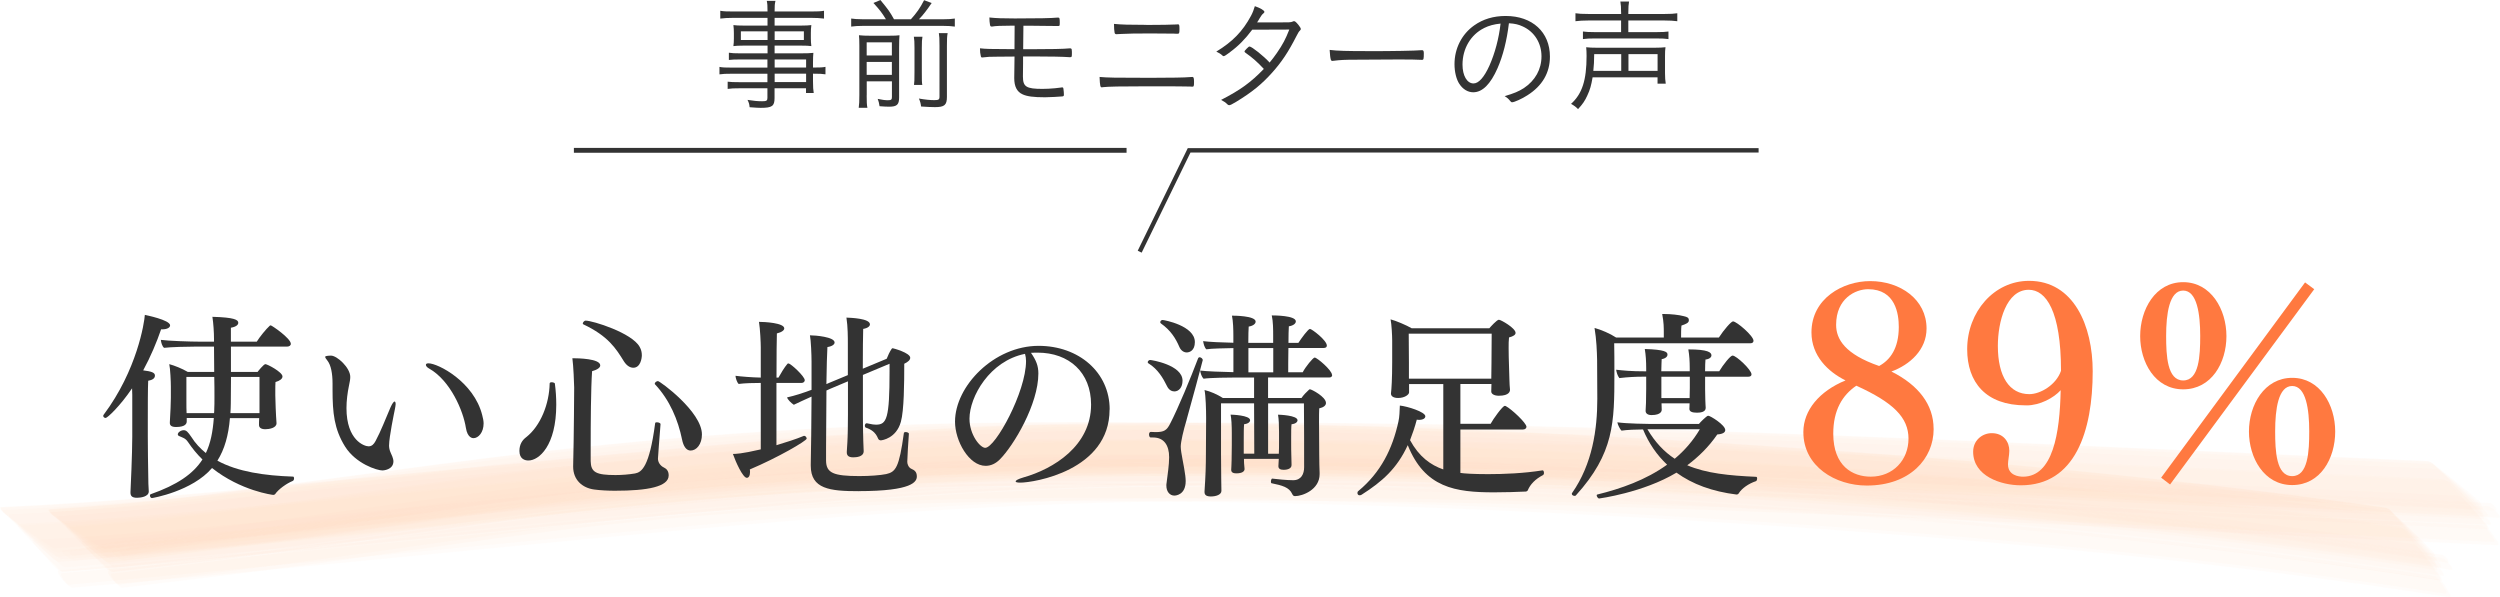 <?xml version="1.0" encoding="UTF-8"?><svg xmlns="http://www.w3.org/2000/svg" viewBox="0 0 515.04 123.04"><defs><style>.cls-1{fill:#ff9d58;opacity:.11;}.cls-2{fill:#ff7940;}.cls-3{fill:#333;}.cls-4{mix-blend-mode:multiply;}.cls-5{opacity:.24;}.cls-6{isolation:isolate;}</style></defs><g class="cls-6"><g id="_イヤー_2"><g id="text"><g><g class="cls-4"><g class="cls-5"><path class="cls-1" d="M21.83,113.07c15.89-1.66,31.72-3.6,47.54-5.78,13.26-1.83,26.5-3.77,39.78-5.45,34.92-4.41,70.09-6.38,105.28-6.6,47.92-.31,95.88,1.54,143.7,4.58,48.01,3.06,95.96,7.42,143.53,14.73-.09-.49-.35-.9-.77-1.22-1.22-1.28-2.46-2.53-3.74-3.76-1.26-1.24-2.55-2.45-3.87-3.63-.33-.41-.75-.66-1.24-.74-45.43-6.51-91.16-10.5-136.96-13.37-50.57-3.17-101.33-4.89-152-4.19-34.16,.47-68.21,2.95-102.1,7.18-13.2,1.65-26.38,3.49-39.57,5.24-7.16,.95-14.33,1.87-21.5,2.74-9.79,1.19-19.58,1.99-29.41,2.7,.19,.47,.52,.83,1,1.07,1.45,1.05,2.93,2.07,4.43,3.06,1.49,1.01,3,1.98,4.53,2.91,.41,.35,.87,.52,1.38,.51Z"/><path class="cls-1" d="M23.2,115.3c15.9-1.67,31.75-3.63,47.59-5.83,13.26-1.84,26.5-3.78,39.79-5.46,34.92-4.41,70.08-6.32,105.26-6.52,47.92-.27,95.87,1.59,143.68,4.65,48,3.08,95.93,7.46,143.48,14.8-.09-.53-.36-.98-.79-1.35-1.25-1.45-2.54-2.87-3.85-4.27-1.3-1.41-2.63-2.79-3.99-4.14-.34-.46-.76-.75-1.29-.88-45.41-6.56-91.11-10.57-136.89-13.47-50.54-3.2-101.28-4.94-151.92-4.29-34.15,.44-68.19,2.86-102.07,7.08-13.21,1.65-26.38,3.5-39.58,5.25-7.16,.95-14.33,1.88-21.5,2.76-9.78,1.2-19.56,2.04-29.39,2.73,.18,.51,.51,.91,1,1.2,1.47,1.23,2.96,2.43,4.48,3.6,1.51,1.19,3.04,2.34,4.59,3.46,.4,.4,.87,.62,1.41,.67Z"/><path class="cls-1" d="M25.67,114.52c11.1-2.14,22.4-3.36,33.6-4.86,7.11-.96,14.21-1.96,21.31-2.97,13.16-1.87,26.33-3.76,39.54-5.27,34.35-3.93,68.93-5.41,103.48-5.35,45.75,.08,91.49,1.88,137.13,4.86,47.93,3.13,95.79,7.57,143.26,15,1.11,.17-.18-1.52-.71-1.6-47.54-7.41-95.46-11.84-143.46-14.96-49.94-3.24-100.1-5.32-150.15-4.74-33.05,.38-66.01,2.28-98.82,6.31-14.72,1.81-29.38,4.04-44.07,6.08-7.56,1.05-15.12,2.11-22.69,3.02l-10.13,1.16c-3.04,.44-6.03,1.17-8.96,2.19-.89,.22,.13,1.25,.66,1.14Z"/><path class="cls-1" d="M24.55,120.48c15.91-1.93,31.8-3.87,47.67-6.09,13.27-1.86,26.53-3.82,39.82-5.49,34.82-4.38,69.91-6.15,104.99-6.31,47.84-.21,95.72,1.69,143.46,4.79,47.92,3.12,95.77,7.55,143.23,14.95,.78,.12-.1-1.16-.14-1.23-.35-.55-1.27-2.31-2.02-2.43-45.04-6.87-90.4-11.1-135.85-14.19-50.23-3.4-100.65-5.33-151-4.97-33.76,.24-67.48,2.03-101,6.06-13.25,1.59-26.46,3.5-39.68,5.36-17.19,2.42-34.4,4.48-51.62,6.65-.86,.11,1.46,2.97,2.15,2.89Z"/><path class="cls-1" d="M22.36,115.85c15.88-1.71,31.72-3.65,47.54-5.84,13.26-1.84,26.5-3.78,39.78-5.46,34.93-4.41,70.11-6.32,105.3-6.52,47.93-.27,95.89,1.59,143.72,4.67,48.01,3.08,95.96,7.47,143.52,14.82-.11-.6-.39-1.12-.85-1.57-1.35-1.75-2.72-3.46-4.13-5.16-1.39-1.71-2.82-3.39-4.27-5.04-.35-.54-.81-.91-1.38-1.14-45.46-6.5-91.22-10.47-137.04-13.34-50.58-3.16-101.35-4.87-152.03-4.16-34.2,.48-68.28,3-102.22,7.24-13.2,1.65-26.37,3.49-39.55,5.22-7.15,.94-14.31,1.86-21.47,2.73-9.72,1.18-19.45,1.96-29.22,2.62,.19,.57,.55,1.04,1.06,1.4,1.57,1.49,3.17,2.95,4.8,4.38,1.61,1.45,3.25,2.86,4.92,4.25,.42,.47,.92,.77,1.51,.89Z"/><path class="cls-1" d="M22.23,113.89c15.89-1.68,31.72-3.62,47.54-5.8,13.26-1.83,26.5-3.77,39.78-5.45,34.92-4.41,70.09-6.36,105.28-6.58,47.92-.3,95.88,1.55,143.7,4.6,48.01,3.06,95.95,7.43,143.52,14.74-.12-.54-.4-.99-.86-1.36-1.33-1.46-2.69-2.89-4.07-4.29-1.37-1.42-2.77-2.8-4.2-4.16-.36-.46-.8-.76-1.34-.88-45.45-6.49-91.19-10.47-137.01-13.33-50.58-3.16-101.35-4.86-152.04-4.15-34.18,.48-68.24,2.99-102.15,7.24-13.2,1.65-26.38,3.49-39.57,5.23-7.16,.94-14.32,1.87-21.49,2.73-9.77,1.18-19.54,1.97-29.36,2.65,.21,.52,.57,.91,1.09,1.2,1.57,1.22,3.17,2.4,4.79,3.56,1.61,1.17,3.24,2.31,4.9,3.41,.43,.4,.93,.61,1.48,.65Z"/><path class="cls-1" d="M23.22,117.8c15.85-1.81,31.67-3.74,47.47-5.94,13.26-1.85,26.51-3.8,39.79-5.47,34.9-4.4,70.06-6.27,105.23-6.44,47.9-.23,95.82,1.65,143.62,4.74,47.98,3.1,95.9,7.51,143.43,14.89,.06-.37-.05-.69-.32-.99-.69-1.02-1.41-2.02-2.17-3-.58-.76-1.99-3.29-3.17-3.46-45.25-6.71-90.82-10.81-136.46-13.79-50.38-3.29-100.95-5.12-151.45-4.62-34.02,.34-67.96,2.51-101.72,6.68-30.2,3.73-60.24,8.76-90.59,11.1-.02,.36,.12,.66,.43,.9,.79,.88,1.6,1.73,2.45,2.55,.54,.54,2.42,2.96,3.48,2.84Z"/><path class="cls-1" d="M25.78,115.5c15.78-2.03,31.57-3.93,47.32-6.13,13.27-1.86,26.52-3.82,39.81-5.5,34.87-4.39,70-6.16,105.13-6.3,47.9-.2,95.82,1.72,143.61,4.84,47.96,3.13,95.84,7.57,143.33,15.01,.72,.11-.2-1.02-.18-1.01-.41-.5-1.21-1.4-1.9-1.51-45.13-6.99-90.6-11.27-136.16-14.4-50.39-3.46-100.97-5.45-151.47-5.15-33.9,.2-67.76,1.94-101.43,6-13.24,1.6-26.44,3.51-39.65,5.38-16.95,2.39-33.95,4.38-50.9,6.72-.7,.1,.32,.91,.37,.95,.45,.38,1.48,1.19,2.13,1.11Z"/><path class="cls-1" d="M23.38,117.85c15.87-1.74,31.69-3.69,47.51-5.88,13.26-1.84,26.5-3.79,39.78-5.47,34.92-4.4,70.09-6.28,105.27-6.45,47.92-.24,95.86,1.65,143.67,4.73,48,3.1,95.93,7.5,143.47,14.88-.04-.52-.25-.98-.64-1.38-1.08-1.51-2.2-3-3.35-4.46-1.13-1.48-2.3-2.93-3.49-4.35-.29-.48-.68-.8-1.17-.96-45.36-6.6-91.04-10.63-136.77-13.55-50.48-3.22-101.14-5-151.72-4.4-34.13,.4-68.15,2.78-102.02,7-13.21,1.64-26.39,3.5-39.58,5.26-7.16,.96-14.32,1.89-21.49,2.76-9.71,1.19-19.42,2.05-29.18,2.75,.09,.5,.35,.91,.78,1.24,1.23,1.31,2.49,2.58,3.78,3.83,1.27,1.26,2.57,2.5,3.9,3.7,.34,.42,.75,.67,1.25,.76Z"/><path class="cls-1" d="M22.07,114.79c15.88-1.69,31.71-3.63,47.53-5.82,13.26-1.83,26.5-3.78,39.78-5.45,34.93-4.41,70.1-6.35,105.3-6.56,47.93-.28,95.89,1.57,143.72,4.63,48.02,3.07,95.96,7.45,143.53,14.78-.11-.57-.38-1.05-.84-1.46-1.32-1.6-2.66-3.17-4.04-4.71-1.36-1.56-2.75-3.09-4.18-4.59-.35-.5-.79-.83-1.34-1.01-45.46-6.49-91.21-10.47-137.03-13.33-50.58-3.16-101.35-4.86-152.03-4.15-34.2,.48-68.27,3-102.2,7.25-13.2,1.65-26.37,3.49-39.56,5.22-7.15,.94-14.31,1.86-21.48,2.73-9.74,1.18-19.48,1.96-29.27,2.63,.2,.54,.55,.97,1.06,1.29,1.55,1.35,3.13,2.67,4.73,3.96,1.59,1.31,3.2,2.58,4.84,3.82,.42,.43,.91,.69,1.48,.77Z"/><path class="cls-1" d="M23.87,116.93c15.87-1.74,31.7-3.68,47.51-5.88,13.26-1.84,26.5-3.79,39.79-5.47,34.91-4.41,70.08-6.29,105.25-6.47,47.91-.25,95.85,1.63,143.65,4.71,47.99,3.09,95.92,7.49,143.45,14.85-.04-.48-.25-.9-.63-1.24-1.06-1.33-2.15-2.63-3.27-3.91-1.11-1.29-2.24-2.56-3.41-3.79-.29-.43-.67-.69-1.14-.8-45.35-6.63-91-10.68-136.73-13.61-50.47-3.24-101.13-5.03-151.71-4.46-34.11,.38-68.11,2.72-101.96,6.93-13.21,1.64-26.39,3.5-39.59,5.27-7.16,.96-14.33,1.89-21.51,2.78-9.75,1.2-19.49,2.08-29.29,2.8,.1,.47,.36,.84,.78,1.13,1.21,1.15,2.46,2.26,3.73,3.35,1.25,1.1,2.54,2.18,3.84,3.22,.34,.38,.75,.58,1.23,.61Z"/><path class="cls-1" d="M25.24,121.08c15.95-1.86,31.88-3.82,47.78-6.06,13.27-1.86,26.52-3.82,39.82-5.49,34.83-4.38,69.93-6.13,105.02-6.28,47.85-.21,95.72,1.7,143.46,4.81,47.91,3.12,95.76,7.55,143.21,14.97,.77,.12-.07-1.13-.12-1.21-.33-.54-1.22-2.28-1.96-2.4-45.02-6.91-90.36-11.14-135.79-14.23-50.23-3.41-100.64-5.35-150.99-5-33.78,.23-67.53,1.99-101.08,6.01-13.25,1.59-26.45,3.5-39.67,5.36-17.27,2.44-34.57,4.56-51.89,6.6-.85,.1,1.5,3.01,2.2,2.93Z"/></g><g class="cls-5"><path class="cls-1" d="M11.55,112.96c36.27-2.7,72.42-6.62,108.62-10.04,38.68-3.65,77.44-7.08,116.3-7.59,44.45-.59,88.92,.67,133.33,2.38,47.17,1.81,94.31,4.23,141.46,6.37-.14-.49-.44-.87-.89-1.16-1.34-1.18-2.71-2.32-4.1-3.43-1.38-1.13-2.78-2.23-4.21-3.29-.37-.38-.81-.59-1.31-.63-91.83-4-183.73-9.13-275.68-7.77-36.54,.54-73.04,3.97-109.4,7.35-19.09,1.77-38.17,3.64-57.26,5.45-19.29,1.83-38.54,3.57-57.9,4.48,.17,.48,.49,.85,.96,1.1,1.41,1.1,2.85,2.16,4.31,3.2,1.45,1.05,2.92,2.07,4.41,3.05,.4,.36,.85,.55,1.35,.55Z"/><path class="cls-1" d="M12.91,115.22c36.28-2.72,72.46-6.66,108.68-10.08,38.68-3.66,77.43-7.06,116.29-7.56,44.45-.57,88.91,.7,133.32,2.42,47.16,1.83,94.3,4.25,141.45,6.4-.14-.52-.44-.95-.9-1.28-1.37-1.35-2.77-2.67-4.21-3.95-1.41-1.31-2.86-2.58-4.33-3.82-.37-.43-.83-.69-1.36-.78-91.81-4-183.67-9.15-275.6-7.88-36.53,.5-73.03,3.92-109.38,7.3-19.09,1.77-38.18,3.65-57.27,5.46-19.29,1.83-38.54,3.62-57.89,4.51,.16,.51,.48,.92,.96,1.23,1.43,1.28,2.88,2.52,4.37,3.73,1.47,1.23,2.96,2.43,4.48,3.59,.39,.41,.85,.65,1.39,.71Z"/><path class="cls-1" d="M15.3,114.56c12.3-1.62,24.62-2.96,36.98-4.02,9.22-.88,18.44-1.78,27.65-2.7,19.2-1.9,38.39-3.82,57.6-5.56,36.43-3.31,72.87-5.94,109.46-6.21,44.73-.33,89.47,1.16,134.15,2.99,44.25,1.81,88.48,4.11,132.72,6.14,1.15,.05-.34-1.55-.88-1.57-47.15-2.16-94.28-4.61-141.44-6.46-22.84-.9-45.68-1.65-68.54-2.13-24.18-.5-48.41-.83-72.59-.28-36.28,.82-72.45,3.97-108.56,7.38-21.32,2.02-42.62,4.19-63.93,6.25-8.8,.85-17.61,1.69-26.42,2.46-9.68,.84-4.85,.24-16.82,2.55-.89,.17,.06,1.24,.6,1.16Z"/><path class="cls-1" d="M14.2,120.48c36.26-3.26,72.47-6.91,108.71-10.33,38.65-3.66,77.35-6.98,116.19-7.48,44.4-.57,88.81,.77,133.17,2.52,47.13,1.86,94.22,4.3,141.34,6.47,.76,.03-.11-1.07-.19-1.19-.35-.48-1.37-2.19-2.08-2.22-44.24-2.02-88.47-4.27-132.72-6.03-47.25-1.87-94.56-3.33-141.84-2.63-36.41,.54-72.71,3.54-108.95,6.91-19.13,1.78-38.25,3.68-57.37,5.56-19.45,1.9-38.91,3.59-58.36,5.43-.86,.08,1.41,3.05,2.1,2.98Z"/><path class="cls-1" d="M12.09,115.77c36.26-2.8,72.42-6.68,108.63-10.1,38.68-3.66,77.44-7.06,116.31-7.55,44.46-.57,88.93,.71,133.35,2.44,47.17,1.83,94.31,4.26,141.46,6.4-.16-.59-.48-1.09-.98-1.49-1.48-1.63-2.99-3.22-4.53-4.79-1.52-1.58-3.08-3.14-4.66-4.66-.39-.5-.88-.84-1.46-1.02-91.85-3.98-183.74-9.03-275.72-7.74-36.55,.51-73.07,3.98-109.44,7.36-19.09,1.77-38.16,3.64-57.25,5.44-19.23,1.82-38.42,3.57-57.72,4.41,.18,.58,.52,1.05,1.02,1.43,1.53,1.54,3.09,3.05,4.68,4.53,1.57,1.5,3.17,2.97,4.8,4.4,.41,.48,.9,.79,1.49,.94Z"/><path class="cls-1" d="M11.95,113.8c36.26-2.75,72.42-6.64,108.63-10.06,38.68-3.66,77.44-7.07,116.3-7.58,44.45-.58,88.92,.68,133.33,2.39,47.17,1.82,94.31,4.23,141.46,6.38-.17-.53-.49-.96-.98-1.28-1.46-1.35-2.94-2.66-4.45-3.94-1.5-1.3-3.02-2.57-4.57-3.81-.4-.43-.87-.69-1.42-.77-91.85-3.98-183.75-9.07-275.72-7.73-36.54,.53-73.05,3.99-109.42,7.37-19.09,1.77-38.17,3.64-57.26,5.44C38.58,102.01,19.34,103.75,0,104.62c.19,.52,.54,.93,1.05,1.23,1.53,1.27,3.08,2.5,4.67,3.7,1.57,1.22,3.16,2.41,4.78,3.56,.42,.41,.9,.64,1.46,.69Z"/><path class="cls-1" d="M12.92,117.77c36.23-3.02,72.38-6.78,108.57-10.21,38.67-3.66,77.42-7.05,116.28-7.52,44.43-.54,88.88,.76,133.27,2.49,47.16,1.85,94.29,4.28,141.43,6.44,.03-.37-.1-.68-.4-.95-.76-.95-1.56-1.88-2.38-2.77-.62-.69-2.24-3.09-3.42-3.14-91.63-4.06-183.32-9.36-275.08-8.25-36.48,.44-72.91,3.76-109.22,7.14-19.1,1.78-38.2,3.66-57.3,5.5-19.3,1.86-38.59,3.74-57.96,4.75-.03,.36,.11,.66,.41,.92,.77,.91,1.56,1.79,2.39,2.64,.53,.56,2.35,3.06,3.42,2.97Z"/><path class="cls-1" d="M15.44,115.5c17.1-1.63,34.21-3.12,51.3-4.79,19.04-1.86,38.07-3.79,57.12-5.6,38.67-3.66,77.39-6.98,116.25-7.48,44.44-.56,88.89,.79,133.29,2.55,47.14,1.87,94.26,4.32,141.39,6.49,.74,.03-.29-1.01-.29-1.01-.49-.46-1.36-1.37-2.09-1.4-44.29-2.03-88.56-4.31-132.86-6.09-47.37-1.91-94.81-3.42-142.22-2.76-36.48,.51-72.84,3.5-109.15,6.88-19.12,1.78-38.22,3.69-57.33,5.57-19.26,1.89-38.55,3.53-57.8,5.51-.7,.07,.28,.92,.33,.95,.44,.39,1.42,1.22,2.07,1.16Z"/><path class="cls-1" d="M13.09,117.81c36.25-2.86,72.4-6.72,108.6-10.15,38.68-3.66,77.43-7.05,116.3-7.53,44.45-.54,88.9,.75,133.31,2.49,47.16,1.85,94.3,4.28,141.45,6.43-.08-.52-.32-.95-.74-1.31-1.19-1.41-2.41-2.79-3.67-4.15-1.24-1.37-2.5-2.71-3.8-4.03-.32-.45-.73-.73-1.24-.86-91.74-4.01-183.52-9.13-275.39-8.01-36.52,.45-73,3.88-109.34,7.26-19.09,1.78-38.18,3.65-57.27,5.47-19.22,1.83-38.41,3.63-57.7,4.54,.08,.5,.33,.93,.75,1.27,1.2,1.35,2.43,2.66,3.69,3.95,1.24,1.31,2.51,2.58,3.82,3.83,.33,.43,.74,.7,1.24,.8Z"/><path class="cls-1" d="M11.8,114.7c36.26-2.77,72.42-6.66,108.62-10.08,38.68-3.66,77.44-7.07,116.31-7.57,44.46-.58,88.93,.69,133.35,2.41,47.17,1.82,94.31,4.24,141.47,6.39-.15-.56-.47-1.02-.96-1.38-1.45-1.48-2.92-2.93-4.43-4.36-1.49-1.44-3.01-2.85-4.55-4.23-.39-.47-.86-.76-1.42-.89-91.85-3.98-183.75-9.04-275.72-7.73-36.55,.52-73.06,3.99-109.44,7.37-19.09,1.77-38.17,3.64-57.25,5.44-19.25,1.82-38.45,3.56-57.77,4.41,.18,.55,.52,.99,1.02,1.33,1.51,1.4,3.04,2.77,4.61,4.11,1.55,1.36,3.12,2.68,4.72,3.97,.41,.44,.89,.72,1.46,.82Z"/><path class="cls-1" d="M13.58,116.88c36.25-2.86,72.41-6.72,108.61-10.14,38.67-3.66,77.43-7.06,116.29-7.54,44.44-.55,88.89,.74,133.3,2.47,47.16,1.84,94.29,4.27,141.44,6.42-.08-.48-.32-.87-.73-1.19-1.16-1.24-2.35-2.45-3.58-3.63-1.21-1.2-2.44-2.37-3.7-3.5-.32-.4-.72-.64-1.2-.7-91.74-4.02-183.51-9.19-275.37-8.08-36.51,.44-72.99,3.85-109.33,7.23-19.1,1.78-38.18,3.65-57.28,5.48-19.25,1.84-38.48,3.65-57.8,4.59,.09,.47,.34,.85,.75,1.15,1.18,1.18,2.4,2.34,3.64,3.46,1.22,1.14,2.48,2.25,3.76,3.33,.33,.39,.73,.6,1.21,.65Z"/><path class="cls-1" d="M14.88,121.08c36.32-3.08,72.57-6.85,108.85-10.29,38.65-3.66,77.35-6.97,116.19-7.47,44.4-.57,88.81,.78,133.17,2.54,47.13,1.86,94.23,4.31,141.34,6.47,.74,.03-.06-1.04-.15-1.17-.32-.47-1.3-2.18-1.99-2.21-44.24-2.02-88.47-4.28-132.72-6.03-47.24-1.88-94.55-3.34-141.84-2.65-36.41,.53-72.7,3.52-108.94,6.89-38.7,3.6-77.35,7.61-116.07,10.91-.85,.07,1.45,3.08,2.16,3.02Z"/></g></g><g><g><path class="cls-3" d="M158.13,12.25h-5.7c-.96,0-1.56,.02-2.27,.1v-1.49c.6,.1,1.18,.13,2.32,.13h5.65v-1.59h-5.07c-.78,0-1.44,.03-1.97,.1,.08-.53,.1-.98,.1-1.61v-1.06c0-.68-.03-1.11-.1-1.66,.58,.08,1.16,.1,1.99,.1h5.04v-1.59h-7.01c-1.08,0-1.99,.05-2.72,.15v-1.61c.66,.13,1.36,.15,2.77,.15h6.96c0-1.21-.02-1.56-.15-2.19h1.79c-.15,.61-.18,.96-.18,2.19h7.41c1.41,0,2.12-.03,2.77-.15v1.61c-.78-.1-1.61-.15-2.72-.15h-7.46v1.59h5.6c.83,0,1.39-.03,1.97-.1-.08,.66-.1,.96-.1,1.66v1.06c0,.66,.03,.98,.1,1.61-.5-.08-1.18-.1-1.97-.1h-5.6v1.59h5.29c1.39,0,2.02-.03,2.7-.1-.05,.55-.08,.98-.08,2.02v1.01c1.39,0,2.04-.03,2.57-.15v1.54c-.63-.1-1.29-.13-2.57-.13v1.56c0,1.21,.05,1.84,.15,2.42h-1.59v-.98h-6.48v2.02c0,1.66-.5,2.02-2.85,2.02-.43,0-.96-.03-2.29-.13-.05-.61-.13-.91-.43-1.51,1.24,.2,2.12,.28,3.02,.28s1.08-.13,1.08-.68v-1.99h-5.82c-1.08,0-1.64,.02-2.37,.13v-1.49c.71,.08,1.16,.1,2.32,.1h5.87v-1.74h-7.23c-1.31,0-2.02,.03-2.65,.13v-1.54c.58,.13,1.26,.15,2.62,.15h7.26v-1.66Zm-5.5-5.8v1.79h5.5v-1.79h-5.5Zm6.96,1.79h6.02v-1.79h-6.02v1.79Zm6.48,5.67v-1.66h-6.48v1.66h6.48Zm-6.48,3h6.48v-1.74h-6.48v1.74Z"/><path class="cls-3" d="M182.51,3.96c-.83-1.36-1.29-1.94-2.57-3.35l1.44-.6c1.66,2.02,1.92,2.37,2.8,3.96h3.48c1.18-1.31,1.87-2.27,2.72-3.93l1.56,.58c-.96,1.44-1.79,2.5-2.62,3.35h4.97c1.08,0,1.76-.05,2.42-.15v1.66c-.71-.1-1.36-.15-2.42-.15h-16.51c-1.03,0-1.69,.05-2.42,.15v-1.66q.76,.13,2.42,.15h4.74Zm-3.96,15.68c0,1.31,.02,1.94,.15,2.57h-1.79c.1-.71,.13-1.36,.13-2.62V9.4c0-1.21-.03-1.56-.08-2.14,.73,.08,1.41,.1,2.37,.1h3.76c1.34,0,1.74-.03,2.22-.1-.05,.55-.08,1.21-.08,2.57v10.26c0,1.46-.45,1.89-2.04,1.89-.5,0-1.13-.03-1.99-.1-.1-.71-.18-.93-.38-1.51,.83,.18,1.54,.28,2.07,.28,.71,0,.86-.13,.86-.66v-3.23h-5.19v2.87Zm5.19-8.22v-2.7h-5.19v2.7h5.19Zm0,4.01v-2.67h-5.19v2.67h5.19Zm6.3-7.86c-.1,.55-.13,.96-.13,2.29v4.92c0,1.81,0,2.17,.1,2.72h-1.71c.08-.58,.1-1.01,.1-2.72v-4.94c0-1.24-.03-1.59-.13-2.27h1.76Zm5.19-.73c-.13,.63-.15,1.31-.15,2.62v10.49c0,1.69-.5,2.12-2.47,2.12-.81,0-1.66-.05-2.85-.13-.08-.63-.18-1.01-.45-1.64,1.29,.23,2.34,.33,3.13,.33,.93,0,1.11-.1,1.11-.73V9.4c0-1.49-.03-1.92-.13-2.57h1.81Z"/><path class="cls-3" d="M208.99,11.65s-1.21,0-3.6,.03c-1.36,0-2.07,.03-2.72,.13-.18,.03-.25,.03-.3,.03-.18,0-.25-.05-.3-.25-.13-.53-.18-.93-.18-1.64,1.39,.15,1.61,.15,7.11,.18q.03-2.9,.03-4.84h-.76c-1.84,0-3.25,.05-3.88,.18h-.13c-.15,0-.25-.1-.3-.33-.08-.5-.13-.93-.13-1.54,1.31,.15,2.85,.2,5.22,.2,4.66,0,7.59-.05,8.85-.18h.1c.28,0,.33,.15,.33,1.03,0,.66-.02,.71-.35,.71l-3.08-.03c-.38,0-1.26-.03-2.62-.03h-1.44l-.05,4.84h1.44c4.11,0,6.91-.05,8.14-.18h.13c.15,0,.23,.05,.28,.18,.05,.35,.05,.53,.05,.83,0,.76-.03,.81-.38,.81h-.15c-1.16-.1-4.11-.15-7.03-.15h-2.5v1.46c-.03,1.16-.03,2.12-.03,2.65,0,2.14,.68,2.57,4.03,2.57,.71,0,1.79-.05,2.57-.13q.2-.03,1.11-.13l.35-.05h.05c.15,0,.23,.1,.25,.43,.05,.25,.08,.81,.08,1.08,0,.23-.05,.3-.28,.35-.43,.05-2.75,.18-3.6,.18-2.39,0-3.73-.18-4.64-.61-1.16-.53-1.71-1.61-1.71-3.35l.03-2.17,.03-2.27Z"/><path class="cls-3" d="M237.09,16.03c3.88,0,7.13-.05,8.07-.15,.33-.03,.35-.03,.5-.03,.25,0,.33,.25,.33,1.03,0,.88-.05,.98-.38,.98-.08,0-.2,0-.38-.03-.68-.03-3.4-.05-8.87-.05s-8.04,.05-9.18,.18c-.05,.03-.18,.03-.2,.03-.3,0-.38-.33-.45-2.14,1.74,.15,2.95,.18,10.56,.18Zm-.93-10.89c2.75,0,5.42-.05,6.15-.1q.23-.03,.38-.03c.25,0,.3,.15,.3,.96s-.05,.98-.35,.98h-.35c-.1,0-.28-.03-.53-.03h-.71c-1.71-.03-2.29-.03-4.08-.03-3.23,0-4.36,.03-5.85,.1-.3,.03-.53,.03-.66,.03-.18,0-.3,.02-.35,.02h-.13c-.2,0-.3-.1-.35-.28-.08-.38-.13-1.08-.13-1.84,1.51,.15,3.13,.2,6.66,.2Z"/><path class="cls-3" d="M253.4,10.76c-.76,.58-1.16,.81-1.31,.81-.08,0-.15-.03-.25-.13-.3-.3-.76-.58-1.26-.81,3.33-2.02,5.42-4.16,7.13-7.34,.33-.6,.61-1.31,.81-2.02,1.16,.4,1.97,.88,1.97,1.18,0,.1-.05,.18-.2,.3-.28,.23-.43,.43-.78,1.01-.18,.33-.3,.53-.53,.86h3.86c2.97,0,3.05,0,3.48-.18,.1-.05,.18-.08,.28-.08,.2,0,.43,.2,.91,.78,.28,.35,.48,.68,.48,.83,0,.13-.05,.18-.2,.35-.18,.15-.38,.48-.68,1.08-1.71,3.35-3.03,5.32-5.02,7.56-2.17,2.42-4.16,4.03-7.39,6-.86,.53-1.26,.71-1.46,.71-.15,0-.25-.05-.38-.18-.3-.33-.76-.63-1.29-.91,3.96-2.04,6.1-3.58,8.8-6.38-1.34-1.44-2.37-2.34-3.78-3.33-.13-.1-.2-.18-.2-.25,0-.1,.1-.25,.48-.63s.43-.4,.58-.4c.43,0,2.97,2.02,4.11,3.3,.45-.53,1.03-1.29,1.51-1.99,1.21-1.76,1.79-2.87,2.55-4.81-3,.03-3.05,.03-7.64,.03-1.46,1.94-2.82,3.33-4.56,4.61Z"/><path class="cls-3" d="M281.94,10.54c5.07,0,9.5-.08,10.91-.2h.15c.23,0,.33,.18,.33,.63,0,1.18-.05,1.36-.35,1.36h-.13c-.5-.05-2.77-.08-4.51-.08-.38,0-6.68,.02-8.82,.05-2.55,0-3.4,.05-4.84,.23-.08,.02-.15,.02-.2,.02-.15,0-.25-.08-.3-.23-.13-.43-.18-.96-.25-2.04,1.59,.2,3.45,.25,8.02,.25Z"/><path class="cls-3" d="M308.53,14.02c-1.46,3.33-3.13,4.99-5.02,4.99-1.11,0-2.14-.63-2.85-1.71-.63-.93-1.01-2.5-1.01-4.08,0-3.23,1.49-6.18,4.06-7.99,1.82-1.29,3.98-1.94,6.48-1.94,5.5,0,9.12,3.33,9.12,8.37,0,3.33-1.56,6.02-4.64,7.97-1.08,.71-2.72,1.44-3.15,1.44-.15,0-.25-.08-.43-.3-.3-.4-.63-.68-1.11-.96,1.94-.58,2.87-.96,3.96-1.66,2.34-1.56,3.63-3.88,3.63-6.55s-1.41-5.04-3.86-6.15c-.86-.4-1.59-.58-2.85-.66-.43,3.55-1.21,6.66-2.34,9.25Zm-2.82-8.22c-2.72,1.36-4.41,4.21-4.41,7.51,0,2.27,.93,3.88,2.27,3.88,1.06,0,2.19-1.26,3.28-3.68,1.13-2.55,1.94-5.57,2.29-8.65-1.31,.13-2.37,.4-3.43,.93Z"/><path class="cls-3" d="M328.1,15.93c-.28,1.66-.53,2.57-1.08,3.73-.5,1.11-.98,1.81-1.92,2.82-.43-.45-.73-.68-1.44-1.08,2.29-2.07,3.2-4.87,3.2-9.88,0-.76-.03-1.24-.08-1.79,.73,.08,1.18,.1,2.04,.1h12.23c.88,0,1.34-.03,2.07-.1-.08,.58-.1,.96-.1,1.79v3.55c0,.91,.05,1.51,.15,2.17h-1.69v-1.31h-13.38Zm5.87-13.38c0-1.03-.03-1.56-.15-2.24h1.79c-.1,.58-.15,1.18-.15,2.24v.33h7.44c1.26,0,2.02-.05,2.65-.15v1.64c-.78-.1-1.56-.15-2.65-.15h-7.44v2.4h5.67c1.34,0,2.04-.05,2.6-.13v1.56c-.76-.1-1.31-.13-2.6-.13h-12.45c-1.19,0-1.82,.03-2.57,.13v-1.56c.53,.08,1.26,.13,2.57,.13h5.29v-2.4h-6.73c-1.08,0-1.89,.05-2.67,.15v-1.64c.63,.1,1.39,.15,2.7,.15h6.71v-.33Zm.03,12.05v-3.45h-5.57c-.02,1.59-.05,2.19-.18,3.45h5.75Zm7.49,0v-3.45h-6v3.45h6Z"/></g><polygon class="cls-3" points="235.2 52.05 234.39 51.65 244.7 30.52 362.3 30.52 362.3 31.42 245.26 31.42 235.2 52.05"/><rect class="cls-3" x="118.23" y="30.47" width="113.86" height="1"/></g><g><path class="cls-3" d="M35.04,67.03c0,.45-.57,.82-1.64,.82h-.21c-.9,2.62-2.13,5.58-3.69,8.45,1.68,.21,2.42,.45,2.42,1.07,0,.66-.66,.94-1.39,1.07-.08,1.52-.08,5.33-.08,8.2v3.32c0,1.11,.04,6.31,.12,9.72,0,.41,.08,1.07,.08,1.56,0,1.11-1.72,1.31-2.42,1.31-.98,0-1.35-.33-1.35-1.07v-.12c.04-.62,.37-8.04,.37-11.4v-8.61l-.04-1.35c-2.46,3.65-5.08,6.11-5.45,6.11-.25,0-.49-.21-.49-.41,0-.08,0-.16,.08-.25,6.89-9.18,8.4-19.02,8.49-20.58,.12,.04,5.21,1.03,5.21,2.17Zm25.54,31.49c0,.25-.08,.49-.29,.57-1.27,.53-2.91,1.68-3.61,2.71-.08,.08-.21,.16-.37,.16-.12,0-6.68-.82-12.63-5.54-4.1,4.8-12.26,6.19-12.38,6.19-.25,0-.41-.29-.41-.53,0-.12,.04-.21,.12-.25,5.49-1.93,8.77-4.18,10.7-7.17-1.15-1.11-2.13-2.34-2.99-3.61-.53-.78-1.03-.86-1.76-1.19-.25-.08-.33-.25-.33-.37,0-.41,.62-.86,1.23-.86,.53,0,.86,.37,1.56,1.39,.82,1.31,1.84,2.38,2.99,3.32,.98-2.05,1.43-4.39,1.64-7.22h-5.58v.7c0,.49-.33,1.15-2.21,1.15-.94,0-1.27-.33-1.27-.82v-.16c.12-2.13,.21-3.98,.21-5.04v-2.26c0-1.07-.12-3.77-.33-4.67,1.07,.29,2.62,.9,3.81,1.6h5.45l-.04-5.21h-3.98c-1.48,0-4.96,.08-6.31,.25-.41-.33-.62-1.15-.66-1.64,1.44,.21,6.07,.37,8.08,.37h2.87v-.57c0-1.27-.12-3.24-.33-4.55,4.55,.12,5.33,.62,5.33,1.23,0,.41-.41,.82-1.52,1.02v2.87h5.33c.57-.94,1.93-2.62,2.67-3.28,.08-.04,.12-.08,.21-.08,.2,0,4.14,2.67,4.14,3.81,0,.33-.33,.57-.78,.57h-11.56v5.21h5.49c.08-.12,1.27-1.6,1.6-1.6,.41,0,3.53,1.64,3.53,2.54,0,.49-.57,.9-1.44,1.15-.04,.45-.04,1.15-.04,1.72v1.03c0,.78,.12,4.1,.25,5.7v.04c0,.98-1.52,1.23-2.3,1.23-.94,0-1.31-.37-1.31-.9,0-.33,0-.74,.04-1.39h-6.03c-.29,3.57-1.11,6.44-2.58,8.77,4.22,2.3,9.72,3.08,15.58,3.28,.16,0,.21,.16,.21,.33Zm-22.18-20.87v4.67c0,1.35,0,2.09,.04,2.79h5.66c.04-.29,.04-.57,.04-.86,.04-.49,.04-1.44,.04-2.58s0-2.58-.04-4.02h-5.74Zm15.05,0h-5.86c0,2.58-.04,4.8-.04,5.45,0,.7-.04,1.35-.08,2.01h5.99v-7.46Z"/><path class="cls-3" d="M80.15,91.71c0,.49,.08,1.03,.37,1.64,.08,.16,.53,1.07,.53,1.68,0,1.8-2.17,1.89-2.25,1.89-1.15,0-5.49-1.39-7.71-4.92-2.25-3.61-2.58-6.97-2.58-11.69v-1.31c0-2.05-.33-3.77-1.03-4.67-.33-.41-.49-.66-.49-.82,0-.25,1.19-.25,1.19-.25,1.27,0,3.98,2.5,3.98,4.39,0,.53-.12,1.11-.25,1.72-.33,1.56-.53,3.2-.53,4.71,0,6.64,3.69,7.87,4.55,7.87,.66,0,1.07-.41,1.43-1.07,1.11-2.05,2.05-4.55,3.08-6.93,.37-.82,.66-1.23,.86-1.23,.12,0,.21,.21,.21,.53,0,.25-.08,.62-.16,1.07-.16,.78-1.19,5.74-1.19,7.38Zm19.48-4.47c0,1.84-1.07,3.03-2.09,3.03-.12,0-1.23,0-1.56-2.13-.53-3.44-3.16-9.72-7.58-12.22-.41-.21-.66-.53-.66-.74s.16-.33,.53-.33c1.97,0,9.35,3.81,11.07,10.66,.16,.62,.29,1.19,.29,1.72Z"/><path class="cls-3" d="M114.6,83.35c0,8.49-3.57,11.52-5.74,11.52-.7,0-1.85-.29-1.85-1.97,0-1.39,.62-2.25,1.39-2.83,2.99-2.34,4.76-6.89,4.84-11.07,0-.16,.16-.25,.41-.25,.29,0,.62,.12,.66,.25,.2,1.48,.29,2.95,.29,4.35Zm12.14,17.75c-1.52,0-2.99-.08-4.31-.25-2.5-.33-4.35-2.01-4.35-4.71v-.16c.16-6.11,.21-16.15,.21-16.15,0-.66-.16-4.55-.37-6.03,1.19,0,5.74,.08,5.74,1.48,0,.41-.49,.86-1.68,1.19-.25,3.57-.29,10.87-.29,15.54v2.99c.04,2.3,1.11,2.87,5.12,2.87,1.35,0,2.75-.12,4.02-.33,1.31-.25,2.95-1.23,4.14-10.33,0-.16,.16-.21,.37-.21,.33,0,.78,.16,.74,.41-.21,2.34-.53,7.05-.53,7.09,0,.74,.49,1.48,1.27,1.84,.53,.25,.94,.74,.94,1.6,0,2.34-4.35,3.16-11.03,3.16Zm5.49-27.92c0,.66-.29,2.58-1.76,2.58-.66,0-1.35-.41-1.93-1.31-1.64-2.66-3.24-5.21-8.36-7.63-.08-.04-.12-.12-.12-.16,0-.25,.33-.61,.57-.61,1.48,0,9.59,2.54,11.15,5.41,.33,.57,.45,1.15,.45,1.72Zm12.38,16.32c0,2.01-1.11,3.32-2.34,3.32-.86,0-1.48-.86-1.76-2.3-.82-3.98-2.5-8.08-5.58-11.36-.04-.04-.04-.08-.04-.12,0-.25,.37-.53,.66-.53,.41,0,9.06,6.31,9.06,10.99Z"/><path class="cls-3" d="M154.48,96.72c0,.16,.04,.33,.04,.49,0,.82-.29,1.23-.66,1.23-.82,0-2.3-3.28-2.87-4.92,.45,0,1.72,0,5.74-.94v-13.69c-1.39,0-3.32,.04-4.55,.21-.37-.33-.62-1.19-.66-1.68,1.19,.16,3.36,.33,5.21,.37v-6.23c0-.86-.12-3.77-.37-5.25,1.15,0,5.21,.21,5.21,1.35,0,.37-.49,.78-1.52,1.03-.04,.94-.08,4.76-.08,9.1h.41c.45-.82,1.23-2.13,1.84-2.83,.04-.08,.12-.08,.21-.08,.49,0,3.36,2.67,3.36,3.44,0,.37-.33,.57-.66,.57h-5.17v12.83c2.05-.62,4.1-1.27,5.66-1.93h.08c.21,0,.49,.29,.49,.57,0,.45-5.9,3.9-11.73,6.36Zm22.43,4.47c-5.95,0-9.88-.45-9.88-5.25v-.29c.08-2.71,.12-8.9,.16-13.94-1.35,.62-2.67,1.19-3.65,1.68-.57-.37-1.27-1.07-1.39-1.52,1.52-.33,3.28-.9,5.04-1.56v-5.82c0-1.35-.12-4.39-.33-5.41,1.11,0,5.08,.33,5.08,1.48,0,.37-.45,.78-1.48,.94-.08,1.23-.16,4.18-.21,7.63l.57-.25,3.85-1.6v-6.56c0-1.11,0-3.44-.29-5.29,.86,.04,4.84,.16,4.84,1.39,0,.37-.41,.78-1.39,.94-.04,1.19-.08,4.63-.08,8.2l4.92-2.05c.25-.66,.66-1.52,1.03-2.05,.08-.08,.12-.12,.21-.12s3.61,.94,3.61,1.97c0,.45-.45,.86-1.23,1.23,0,3.98-.04,9.64-.7,11.97-.94,3.4-3.89,3.81-4.14,3.81s-.49-.16-.57-.41c-.49-1.23-1.39-1.84-2.5-2.21-.12-.04-.21-.21-.21-.37,0-.25,.12-.53,.37-.53h.04c1.07,.25,1.56,.29,1.89,.29,2.21,0,2.79-1.27,2.79-10.95v-1.6l-5.49,2.3v8.49c0,1.97,.04,3.69,.08,5.17,0,.41,.08,1.56,.08,2.05,0,1.19-1.56,1.27-2.17,1.27-1.03,0-1.31-.45-1.31-1.03v-.12s.08-.98,.12-1.93c.08-1.11,.12-3.98,.12-5.82v-6.76l-3.61,1.52-.82,.37c-.04,4.18-.08,8.82-.08,11.85v2.62c.04,2.5,1.48,3.16,6.85,3.16,2.13,0,4.3-.16,5.53-.41,1.97-.45,2.67-1.31,3.65-8.45,0-.12,.16-.21,.37-.21,.29,0,.7,.16,.66,.37-.16,2.09-.29,4.55-.33,5.78,0,.49,.29,1.19,.86,1.43,.57,.25,1.11,.57,1.11,1.56,0,1.07-.86,3.03-11.97,3.03Z"/><path class="cls-3" d="M228.59,84.38c0,12.59-15.66,15.05-18.37,15.05-.66,0-.98-.08-.98-.25,0-.21,.49-.49,1.6-.82,6.23-1.76,13.94-6.52,13.94-15.01,0-6.6-4.51-10.7-11.03-10.7h-.45c-.29,0-.57,.04-.9,.04,1.07,1.56,1.52,2.67,1.52,4.26,0,6.31-5.08,14.84-7.95,17.71-.82,.82-1.8,1.31-2.91,1.31-3.44,0-6.31-5.12-6.31-9.1,0-7.34,8.04-15.62,17.22-15.62,8.28,0,14.64,5.45,14.64,13.12Zm-28.86,1.89c0,3.32,2.21,5.99,3.24,5.99,2.09,0,8.41-11.52,8.41-17.88,0-.53-.08-1.03-.21-1.48-7.26,1.44-11.44,8.82-11.44,13.37Z"/><path class="cls-3" d="M243.62,78.43c0,1.39-.78,2.21-1.68,2.21-.53,0-1.11-.29-1.48-1.02-.86-1.76-1.93-3.57-3.85-4.76-.12-.04-.16-.16-.16-.25,0-.2,.25-.45,.49-.45,.29,0,6.68,1.02,6.68,4.26Zm.86,8c-.7,2.3-1.23,4.63-1.23,5.58,0,1.23,.7,3.98,.94,5.99,.04,.37,.08,.74,.08,1.11,0,2.83-2.01,2.99-2.34,2.99-.94,0-1.64-.82-1.64-2.05,0-.16,0-.37,.04-.53,.21-1.72,.53-3.73,.53-5.33,0-2.46-1.07-4.06-3.28-4.06h-.53c-.21,0-.33-.33-.33-.62s.12-.53,.37-.53c.45,0,.74,.04,.98,.04,1.76,0,2.3-.37,2.99-1.72,1.68-3.24,4.3-9.59,5.74-13.41,.08-.21,.2-.29,.33-.29,.33,0,.66,.33,.66,.57,0,.12-2.71,10.17-3.32,12.26Zm1.68-15.95c0,1.76-1.11,2.13-1.68,2.13s-1.19-.37-1.52-1.15c-.74-1.72-1.76-3.4-3.81-4.84-.08-.08-.12-.16-.12-.25,0-.21,.2-.45,.49-.45,.25,0,6.64,1.15,6.64,4.55Zm28.29,6.76c0,.33-.21,.53-.62,.53h-12.59v4.22h6.89c.41-.62,1.03-1.23,1.56-1.72,.08-.04,.12-.08,.16-.08,.33,0,3.32,1.56,3.32,2.83,0,.49-.45,.9-1.39,1.11-.04,.7-.04,1.68-.04,2.79,0,2.21,.04,4.84,.04,6.68,0,1.15,.04,2.99,.08,3.81v.29c0,3.16-3.49,4.51-5.08,4.51-.33,0-.45-.21-.57-.45-.62-1.39-2.09-1.76-4.26-2.21-.08,0-.12-.16-.12-.33,0-.29,.12-.66,.29-.62,.9,.12,3.03,.33,4.3,.33,1.64,0,2.25-1.27,2.25-2.67,0-3.24,0-10.17-.04-13.16h-7.38v10.37h2.21c.04-.78,.04-1.56,.04-2.21v-2.3c0-1.03-.04-2.75-.21-3.53,.25,0,4.02,.12,4.02,1.15,0,.37-.41,.74-1.23,.82-.08,.49-.08,1.76-.08,2.71v1.11c0,.74,0,1.89,.04,2.87,0,.74,.04,1.39,.04,1.72,0,.86-1.15,.98-1.6,.98-.7,0-1.11-.21-1.11-.74v-.04c0-.29,.04-.78,.08-1.48h-7.17v.37c0,.74,.12,1.39,.12,1.72,0,.49-.49,.9-1.72,.9-.62,0-1.03-.21-1.03-.7v-.08c0-.37,.08-.98,.08-1.93s.04-2.34,.04-3.16v-2.5c0-1.39-.08-2.99-.25-3.73,.25,0,4.02,.12,4.02,1.15,0,.37-.41,.74-1.23,.82-.08,.57-.08,2.13-.08,3.28v2.79h2.17l-.04-10.37h-6.81v10.5c0,1.52,.04,4.02,.04,4.96,0,.82,.04,2.01,.04,2.58,0,.78-1.11,1.15-2.17,1.15-.9,0-1.31-.29-1.31-.9v-.16c.21-3.2,.29-5.04,.29-8.24l.04-6.85c0-1.64-.08-4.59-.33-5.78,1.23,.29,2.62,.9,3.77,1.64h6.44v-4.22h-3.48c-1.39,0-5.58,.04-6.93,.25-.41-.41-.62-1.15-.7-1.68,1.23,.16,4.55,.29,6.85,.33v-4.96c-1.85,.04-4.55,.08-5.58,.25-.41-.41-.57-1.15-.66-1.68,1.15,.16,4.02,.29,6.23,.33v-1.52c0-1.11-.04-2.91-.29-4.06,.37,0,4.88,0,4.88,1.23,0,.41-.45,.86-1.43,1.02-.04,.53-.08,1.85-.08,3.36h5.12v-1.56c0-1.11,0-2.83-.29-4.1,.49,0,4.96,0,4.96,1.23,0,.41-.45,.86-1.44,1.02-.04,.62-.08,1.93-.08,3.4h2.05c.61-.94,2.01-2.87,2.38-2.87s3.48,2.34,3.48,3.44c0,.29-.2,.49-.66,.49h-7.26c-.04,2.01-.04,4.1-.04,5h2.99c.57-1.11,2.13-3.03,2.46-3.03,.49,0,3.57,2.62,3.57,3.57Zm-12.14-5.53h-5.12v5h5.12v-5Z"/><path class="cls-3" d="M314.74,101.02c-.08,.16-.29,.25-.45,.25-1.72,.08-4.22,.16-6.48,.16-8,0-14.27-.94-17.79-9.72-2.21,4.8-5.25,7.5-9.51,10.21-.12,.08-.29,.12-.41,.12-.29,0-.45-.21-.45-.49,0-.12,.04-.29,.21-.41,4.59-3.81,7.01-8.65,8.24-14.31,.21-.86,.25-2.21,.29-3.28,1.56,.16,5.25,1.31,5.25,2.21,0,.41-.45,.74-1.31,.74-.12,0-.29-.04-.45-.04-.41,1.56-.9,2.95-1.39,4.22,1.85,3.4,4.22,5.12,6.85,6.03v-17.59h-7.05v1.72c0,.45-.9,1.15-2.25,1.15-.98,0-1.48-.37-1.48-.9v-.04c.12-.98,.25-3.12,.25-6.4v-4.51c0-1.02-.12-3.32-.33-4.35,1.11,.29,3.24,1.19,4.35,1.84h15.99c.21-.25,1.56-1.76,1.97-1.76s3.44,1.72,3.44,2.71c0,.37-.41,.7-1.35,.94-.08,.57-.08,1.39-.08,2.21,0,1.27,.04,2.42,.04,2.42,0,.25,.08,2.5,.12,4.02,0,.66,.08,1.68,.12,2.09v.04c0,.25-.08,1.23-2.3,1.23-.94,0-1.56-.37-1.56-.86v-.04c0-.12,.04-.86,.04-1.52h-6.4v8.2h6.23c.49-.94,2.46-3.69,2.91-3.69,.08,0,.16,0,.21,.04,1.19,.62,4.26,3.49,4.26,4.26,0,.29-.25,.57-.74,.57h-12.87v8.94c.78,.12,2.62,.25,5.7,.25,3.28,0,7.34-.16,11.23-.78,.16-.04,.29,.25,.29,.53,0,.21-.08,.37-.21,.45-1.52,.78-2.62,1.89-3.12,3.12Zm-24.52-32.27c0,1.76,.04,5.9,.04,5.9v3.36h16.97c0-.94,.04-2.54,.04-3.28,0,0,.04-2.95,.04-5.99h-17.1Z"/><path class="cls-3" d="M361.25,70.19c0,.29-.16,.53-.66,.53h-28.04c.04,1.48,.04,3.94,.04,6.27,0,10.04-.04,16.36-7.95,25.09-.04,.04-.12,.08-.25,.08-.25,0-.57-.16-.57-.41,0-.04,0-.12,.04-.16,4.22-6.03,5.21-13.16,5.21-19.43,0-1.48-.04-6.64-.04-8-.04-1.76-.12-4.14-.53-6.6,1.35,.37,3.2,1.15,4.43,1.97h9.84v-.94c0-1.11,0-2.17-.33-3.9h.41c1.31,0,2.99,.16,4.06,.45,.66,.16,1.02,.29,1.02,.82v.04c0,.49-.53,.74-1.52,1.07-.08,.57-.08,1.85-.08,2.46h7.79c1.03-1.6,2.54-3.32,2.91-3.32,.74,0,4.22,2.99,4.22,3.98Zm.74,28.41c0,.21-.08,.49-.25,.53-1.48,.49-2.91,1.48-3.53,2.5-.12,.21-.33,.25-.45,.25-5-.62-9.1-2.13-12.38-4.51-6.89,4.14-15.95,5.33-15.95,5.33-.2,0-.49-.41-.49-.66,0-.08,.04-.12,.12-.16,4.84-1.19,10-2.99,14.39-6.15-2.09-1.97-3.77-4.39-4.96-7.26-1.31,0-3.4,.08-4.43,.25-.29-.25-.78-1.19-.86-1.72,1.93,.29,6.48,.33,6.48,.33h10.33c.41-.49,1.23-1.27,1.68-1.6,.08-.04,.16-.08,.25-.08,.41,0,3.49,1.89,3.49,2.95,0,.45-.45,.82-1.64,.9-1.8,2.62-3.94,4.67-6.19,6.35,3.94,1.68,8.65,2.13,14.19,2.38,.16,0,.21,.16,.21,.37Zm-1.15-21.48c0,.29-.21,.49-.66,.49h-8.9v2.62c0,.29,.04,1.56,.04,2.13,0,.62,.08,1.39,.08,1.68,0,.9-1.23,.98-1.8,.98-.94,0-1.56-.2-1.56-.78v-.04c0-.25,.04-.53,.04-1.11h-5.78c.04,.66,.04,1.11,.04,1.35,0,.12-.04,1.07-2.09,1.07-.78,0-1.23-.33-1.23-.86v-.04c0-.29,.04-.74,.08-1.64,0-.86,.04-2.13,.04-2.87v-2.5h-.57c-1.52,0-3.2,.08-4.96,.29-.41-.53-.57-1.19-.66-1.72,1.56,.16,2.87,.33,6.19,.33v-.62c0-1.44-.08-2.75-.29-3.98,4.14,.12,4.67,.62,4.67,1.11v.08c0,.37-.41,.78-1.19,.9-.04,.45-.04,1.43-.08,2.5h5.86v-.66c0-1.43-.08-2.62-.29-3.85,4.06,0,4.76,.62,4.76,1.23,0,.41-.45,.78-1.23,.86-.04,.45-.08,1.39-.08,2.42h2.91c.78-1.31,2.3-3.24,2.75-3.24,.78,0,3.9,2.95,3.9,3.85Zm-21.44,11.32c1.6,2.71,3.48,4.67,5.62,6.07,2.01-1.68,3.77-3.69,5.17-6.07h-10.78Zm8.73-10.82h-5.86v4.39h5.82c0-.7,.04-1.56,.04-2.13v-2.25Z"/><path class="cls-2" d="M398.36,88.31v.11c0,6.05-4.86,11.61-13.77,11.61-6.43,0-13.07-3.89-13.07-11.02,0-4.48,3.29-8.42,8.69-10.64-3.62-1.78-7.02-5.08-7.02-9.88,0-7.02,6.48-10.58,12.1-10.58,6.21,0,11.61,3.78,11.61,9.77,0,4.37-3.4,7.45-7.24,8.86,5.62,2.81,8.69,6.86,8.69,11.77Zm-20.68,1.03c0,6.7,4,8.86,7.72,8.86,4.64,0,7.78-3.46,7.78-7.83s-3.13-7.45-10.75-10.91c-2.86,1.94-4.75,5.02-4.75,9.88Zm13.5-21.98c0-2.65-.65-7.78-6.32-7.78-2.59,0-6.59,1.89-6.59,7.34,0,2.97,1.84,6.05,8.86,8.48,2.27-1.24,4.05-3.62,4.05-8.05Z"/><path class="cls-2" d="M417.53,83.51h-.22c-8.21,0-12.04-4.75-12.04-11.56,0-7.67,5.51-14.09,12.74-14.09,9.23,0,13.12,9.29,13.12,18.63,0,12.37-3.62,23.49-14.8,23.49-4.1,0-9.83-1.89-9.83-6.91,0-2.38,1.89-3.83,3.83-3.83,2.48,0,3.62,1.84,3.62,3.62,0,.92-.27,2-.27,2.81,0,2.27,2.21,2.54,3.13,2.54,6.1-.05,7.56-8.91,7.72-17.82-1.4,1.57-4.27,3.13-7.02,3.13Zm.43-23.81c-4.64,0-6.37,6.59-6.37,11.56,0,6.32,2.38,9.94,6.48,9.94,2.32,0,5.56-1.94,6.53-4.81,0-12.31-3.08-16.69-6.64-16.69Z"/><path class="cls-2" d="M440.91,69.25c0-5.51,3.13-11.12,8.86-11.12s8.91,5.62,8.91,11.12-3.08,10.96-8.91,10.96-8.86-5.62-8.86-10.96Zm4.32,29.16l29.65-40.23,1.89,1.4-29.7,40.23-1.84-1.4Zm8.05-29.21c0-4.48-.65-9.34-3.51-9.34s-3.51,4.81-3.51,9.34c0,4.05,.22,9.18,3.51,9.18s3.51-5.08,3.51-9.18Zm10.04,19.71c0-5.51,3.19-11.07,8.91-11.07s8.86,5.56,8.86,11.07-3.02,11.02-8.86,11.02-8.91-5.67-8.91-11.02Zm12.42-.05c0-4.48-.65-9.34-3.51-9.34s-3.51,4.75-3.51,9.34c0,4.05,.22,9.23,3.51,9.23s3.51-5.13,3.51-9.23Z"/></g></g></g></g></g></svg>